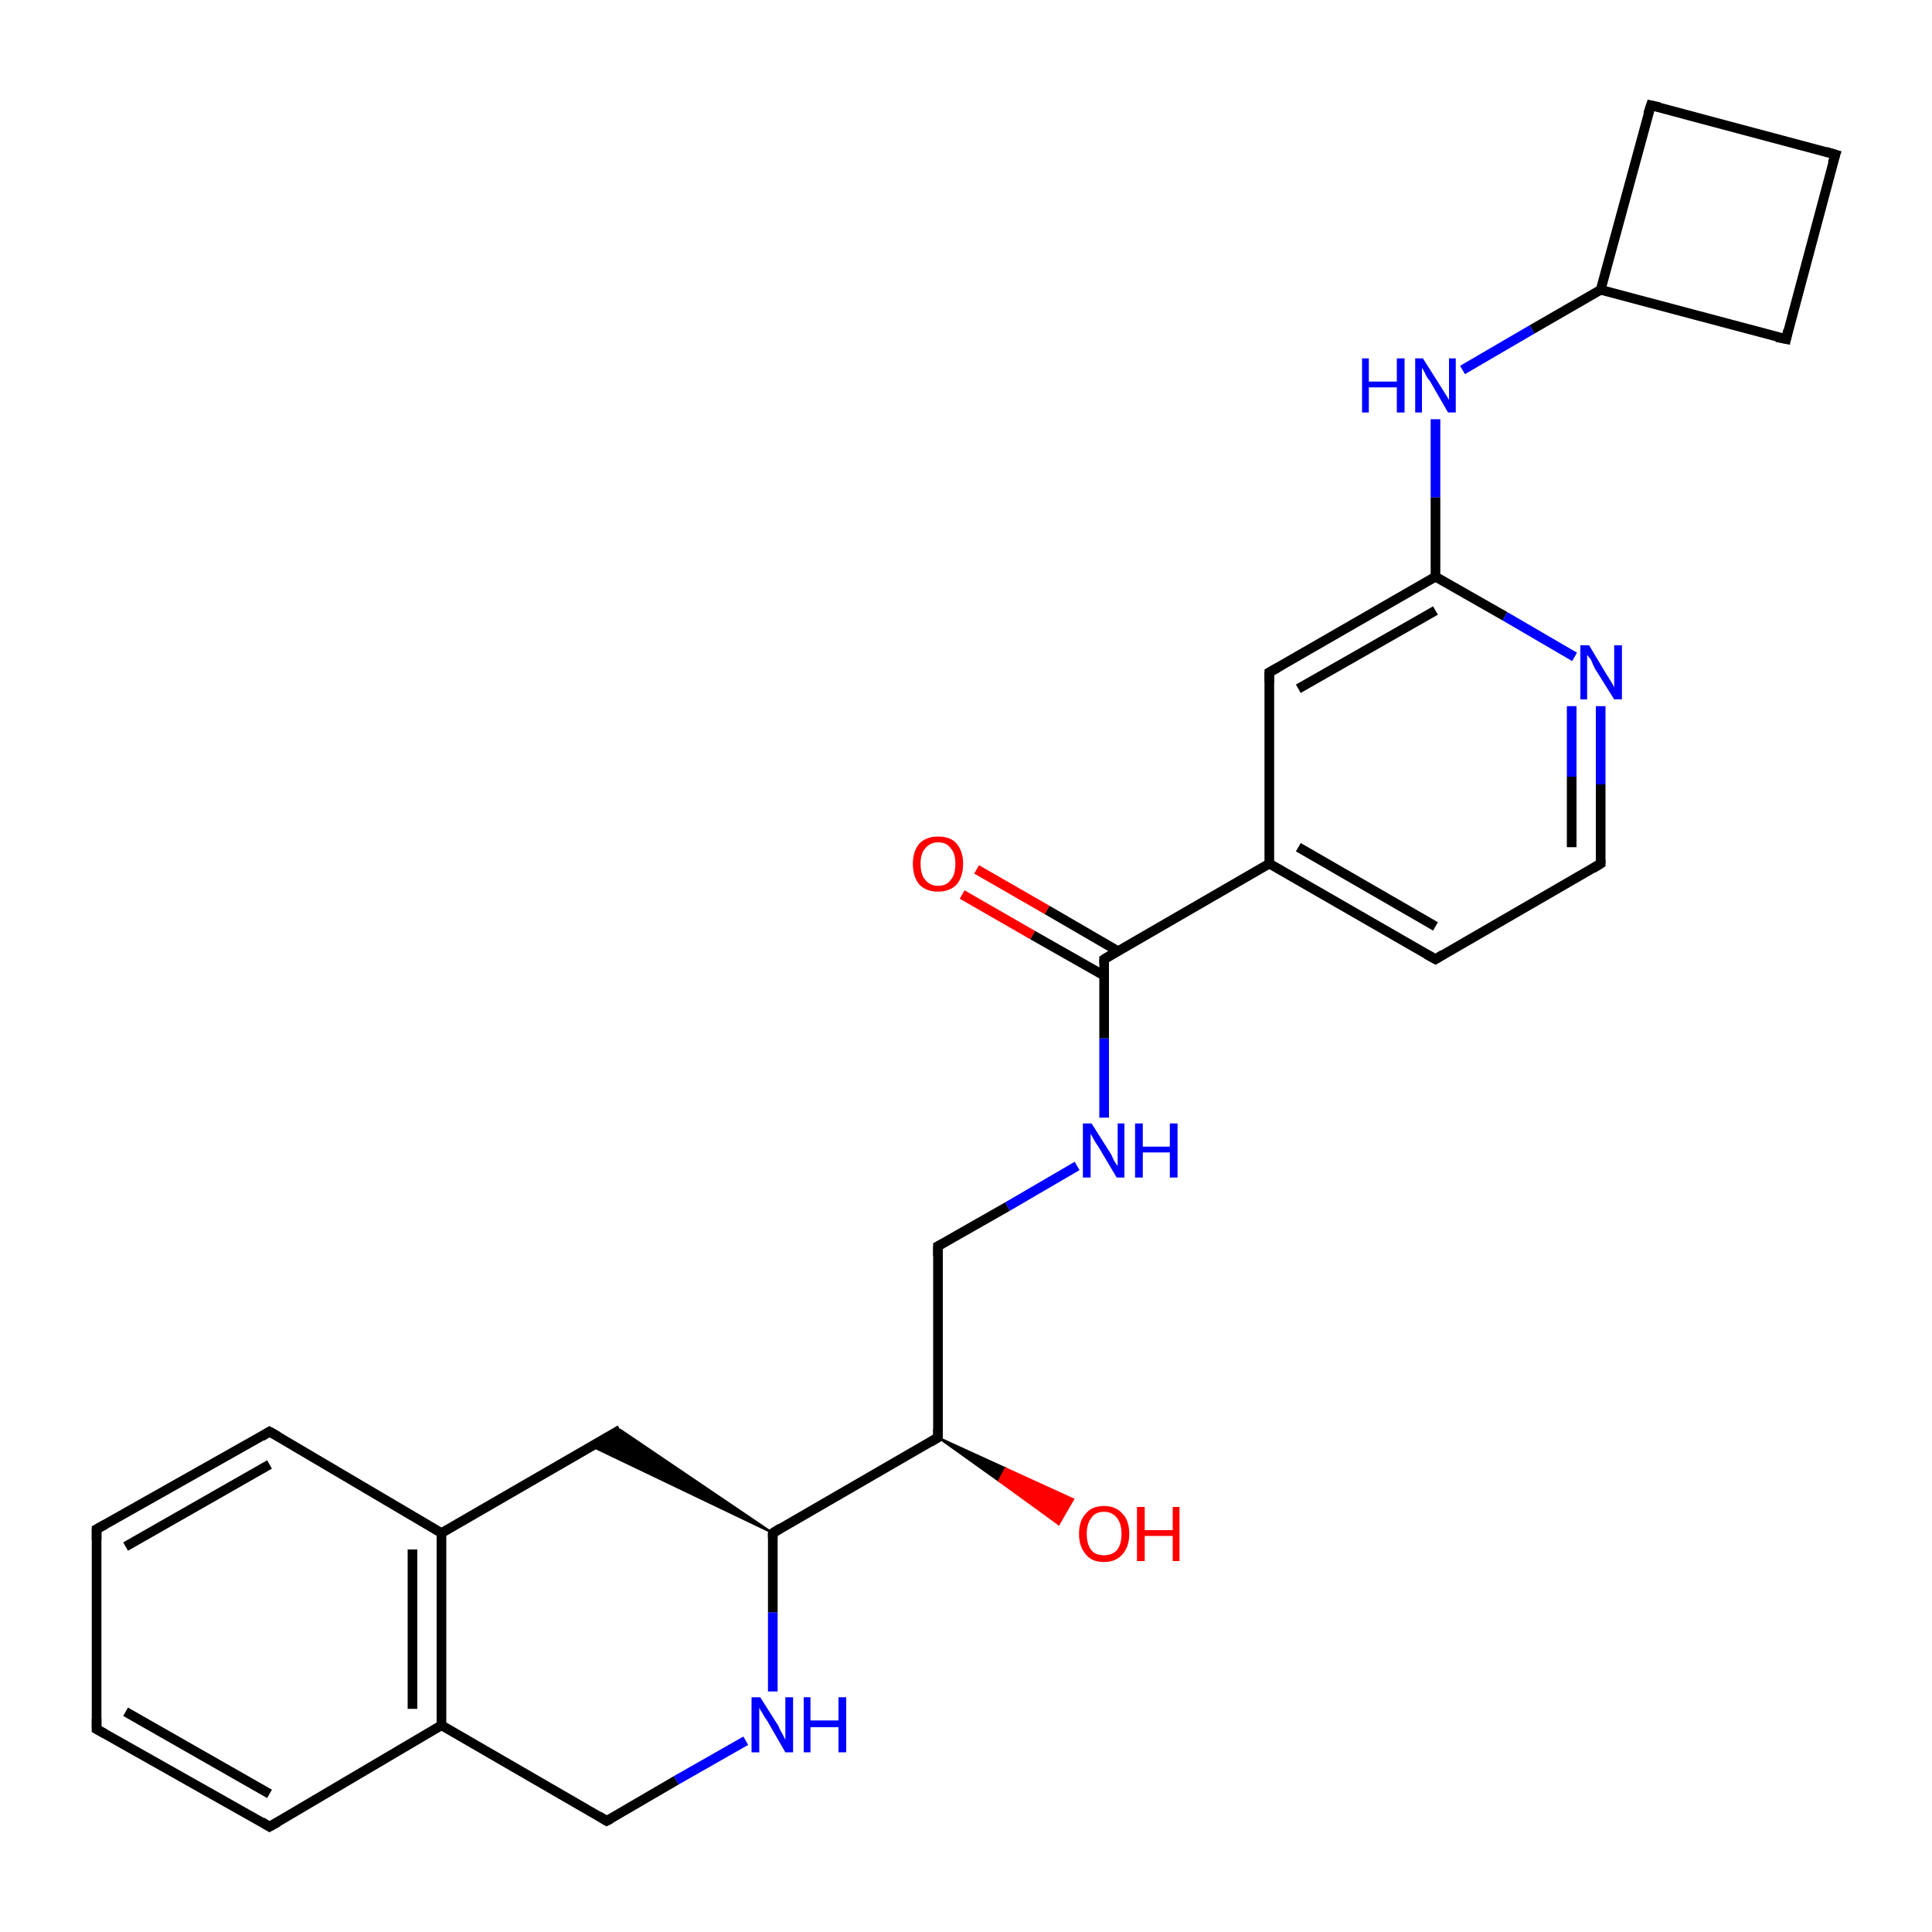 <?xml version='1.0' encoding='iso-8859-1'?>
<svg version='1.1' baseProfile='full'
              xmlns='http://www.w3.org/2000/svg'
                      xmlns:rdkit='http://www.rdkit.org/xml'
                      xmlns:xlink='http://www.w3.org/1999/xlink'
                  xml:space='preserve'
width='200px' height='200px' viewBox='0 0 200 200'>
<!-- END OF HEADER -->
<rect style='opacity:1.0;fill:#FFFFFF;stroke:none' width='200.0' height='200.0' x='0.0' y='0.0'> </rect>
<path class='bond-0 atom-11 atom-1' d='M 101.1,90.0 L 108.4,94.2' style='fill:none;fill-rule:evenodd;stroke:#FF0000;stroke-width:1.0px;stroke-linecap:butt;stroke-linejoin:miter;stroke-opacity:1' />
<path class='bond-0 atom-11 atom-1' d='M 108.4,94.2 L 115.8,98.5' style='fill:none;fill-rule:evenodd;stroke:#000000;stroke-width:1.0px;stroke-linecap:butt;stroke-linejoin:miter;stroke-opacity:1' />
<path class='bond-0 atom-11 atom-1' d='M 99.6,92.6 L 106.9,96.8' style='fill:none;fill-rule:evenodd;stroke:#FF0000;stroke-width:1.0px;stroke-linecap:butt;stroke-linejoin:miter;stroke-opacity:1' />
<path class='bond-0 atom-11 atom-1' d='M 106.9,96.8 L 114.3,101.0' style='fill:none;fill-rule:evenodd;stroke:#000000;stroke-width:1.0px;stroke-linecap:butt;stroke-linejoin:miter;stroke-opacity:1' />
<path class='bond-1 atom-13 atom-6' d='M 184.9,35.1 L 165.7,30.0' style='fill:none;fill-rule:evenodd;stroke:#000000;stroke-width:1.0px;stroke-linecap:butt;stroke-linejoin:miter;stroke-opacity:1' />
<path class='bond-2 atom-13 atom-14' d='M 184.9,35.1 L 190.0,16.0' style='fill:none;fill-rule:evenodd;stroke:#000000;stroke-width:1.0px;stroke-linecap:butt;stroke-linejoin:miter;stroke-opacity:1' />
<path class='bond-3 atom-8 atom-6' d='M 151.4,38.3 L 158.6,34.1' style='fill:none;fill-rule:evenodd;stroke:#0000FF;stroke-width:1.0px;stroke-linecap:butt;stroke-linejoin:miter;stroke-opacity:1' />
<path class='bond-3 atom-8 atom-6' d='M 158.6,34.1 L 165.7,30.0' style='fill:none;fill-rule:evenodd;stroke:#000000;stroke-width:1.0px;stroke-linecap:butt;stroke-linejoin:miter;stroke-opacity:1' />
<path class='bond-4 atom-8 atom-5' d='M 148.6,43.4 L 148.6,51.5' style='fill:none;fill-rule:evenodd;stroke:#0000FF;stroke-width:1.0px;stroke-linecap:butt;stroke-linejoin:miter;stroke-opacity:1' />
<path class='bond-4 atom-8 atom-5' d='M 148.6,51.5 L 148.6,59.7' style='fill:none;fill-rule:evenodd;stroke:#000000;stroke-width:1.0px;stroke-linecap:butt;stroke-linejoin:miter;stroke-opacity:1' />
<path class='bond-5 atom-12 atom-5' d='M 131.4,69.6 L 148.6,59.7' style='fill:none;fill-rule:evenodd;stroke:#000000;stroke-width:1.0px;stroke-linecap:butt;stroke-linejoin:miter;stroke-opacity:1' />
<path class='bond-5 atom-12 atom-5' d='M 134.4,71.3 L 148.6,63.2' style='fill:none;fill-rule:evenodd;stroke:#000000;stroke-width:1.0px;stroke-linecap:butt;stroke-linejoin:miter;stroke-opacity:1' />
<path class='bond-6 atom-12 atom-2' d='M 131.4,69.6 L 131.4,89.4' style='fill:none;fill-rule:evenodd;stroke:#000000;stroke-width:1.0px;stroke-linecap:butt;stroke-linejoin:miter;stroke-opacity:1' />
<path class='bond-7 atom-1 atom-2' d='M 114.3,99.3 L 131.4,89.4' style='fill:none;fill-rule:evenodd;stroke:#000000;stroke-width:1.0px;stroke-linecap:butt;stroke-linejoin:miter;stroke-opacity:1' />
<path class='bond-8 atom-1 atom-15' d='M 114.3,99.3 L 114.3,107.5' style='fill:none;fill-rule:evenodd;stroke:#000000;stroke-width:1.0px;stroke-linecap:butt;stroke-linejoin:miter;stroke-opacity:1' />
<path class='bond-8 atom-1 atom-15' d='M 114.3,107.5 L 114.3,115.7' style='fill:none;fill-rule:evenodd;stroke:#0000FF;stroke-width:1.0px;stroke-linecap:butt;stroke-linejoin:miter;stroke-opacity:1' />
<path class='bond-9 atom-16 atom-17' d='M 97.1,148.8 L 104.1,152.0 L 103.4,153.3 Z' style='fill:#000000;fill-rule:evenodd;fill-opacity:1;stroke:#000000;stroke-width:0.2px;stroke-linecap:butt;stroke-linejoin:miter;stroke-opacity:1;' />
<path class='bond-9 atom-16 atom-17' d='M 104.1,152.0 L 109.6,157.8 L 111.1,155.2 Z' style='fill:#FF0000;fill-rule:evenodd;fill-opacity:1;stroke:#FF0000;stroke-width:0.2px;stroke-linecap:butt;stroke-linejoin:miter;stroke-opacity:1;' />
<path class='bond-9 atom-16 atom-17' d='M 104.1,152.0 L 103.4,153.3 L 109.6,157.8 Z' style='fill:#FF0000;fill-rule:evenodd;fill-opacity:1;stroke:#FF0000;stroke-width:0.2px;stroke-linecap:butt;stroke-linejoin:miter;stroke-opacity:1;' />
<path class='bond-10 atom-6 atom-10' d='M 165.7,30.0 L 170.9,10.9' style='fill:none;fill-rule:evenodd;stroke:#000000;stroke-width:1.0px;stroke-linecap:butt;stroke-linejoin:miter;stroke-opacity:1' />
<path class='bond-11 atom-5 atom-7' d='M 148.6,59.7 L 155.8,63.8' style='fill:none;fill-rule:evenodd;stroke:#000000;stroke-width:1.0px;stroke-linecap:butt;stroke-linejoin:miter;stroke-opacity:1' />
<path class='bond-11 atom-5 atom-7' d='M 155.8,63.8 L 163.0,68.0' style='fill:none;fill-rule:evenodd;stroke:#0000FF;stroke-width:1.0px;stroke-linecap:butt;stroke-linejoin:miter;stroke-opacity:1' />
<path class='bond-12 atom-16 atom-0' d='M 97.1,148.8 L 97.1,129.0' style='fill:none;fill-rule:evenodd;stroke:#000000;stroke-width:1.0px;stroke-linecap:butt;stroke-linejoin:miter;stroke-opacity:1' />
<path class='bond-13 atom-16 atom-18' d='M 97.1,148.8 L 80.0,158.7' style='fill:none;fill-rule:evenodd;stroke:#000000;stroke-width:1.0px;stroke-linecap:butt;stroke-linejoin:miter;stroke-opacity:1' />
<path class='bond-14 atom-2 atom-3' d='M 131.4,89.4 L 148.6,99.3' style='fill:none;fill-rule:evenodd;stroke:#000000;stroke-width:1.0px;stroke-linecap:butt;stroke-linejoin:miter;stroke-opacity:1' />
<path class='bond-14 atom-2 atom-3' d='M 134.4,87.7 L 148.6,95.9' style='fill:none;fill-rule:evenodd;stroke:#000000;stroke-width:1.0px;stroke-linecap:butt;stroke-linejoin:miter;stroke-opacity:1' />
<path class='bond-15 atom-9 atom-19' d='M 77.2,180.2 L 70.0,184.3' style='fill:none;fill-rule:evenodd;stroke:#0000FF;stroke-width:1.0px;stroke-linecap:butt;stroke-linejoin:miter;stroke-opacity:1' />
<path class='bond-15 atom-9 atom-19' d='M 70.0,184.3 L 62.8,188.5' style='fill:none;fill-rule:evenodd;stroke:#000000;stroke-width:1.0px;stroke-linecap:butt;stroke-linejoin:miter;stroke-opacity:1' />
<path class='bond-16 atom-9 atom-18' d='M 80.0,175.1 L 80.0,166.9' style='fill:none;fill-rule:evenodd;stroke:#0000FF;stroke-width:1.0px;stroke-linecap:butt;stroke-linejoin:miter;stroke-opacity:1' />
<path class='bond-16 atom-9 atom-18' d='M 80.0,166.9 L 80.0,158.7' style='fill:none;fill-rule:evenodd;stroke:#000000;stroke-width:1.0px;stroke-linecap:butt;stroke-linejoin:miter;stroke-opacity:1' />
<path class='bond-17 atom-14 atom-10' d='M 190.0,16.0 L 170.9,10.9' style='fill:none;fill-rule:evenodd;stroke:#000000;stroke-width:1.0px;stroke-linecap:butt;stroke-linejoin:miter;stroke-opacity:1' />
<path class='bond-18 atom-0 atom-15' d='M 97.1,129.0 L 104.3,124.9' style='fill:none;fill-rule:evenodd;stroke:#000000;stroke-width:1.0px;stroke-linecap:butt;stroke-linejoin:miter;stroke-opacity:1' />
<path class='bond-18 atom-0 atom-15' d='M 104.3,124.9 L 111.5,120.7' style='fill:none;fill-rule:evenodd;stroke:#0000FF;stroke-width:1.0px;stroke-linecap:butt;stroke-linejoin:miter;stroke-opacity:1' />
<path class='bond-19 atom-19 atom-20' d='M 62.8,188.5 L 45.7,178.6' style='fill:none;fill-rule:evenodd;stroke:#000000;stroke-width:1.0px;stroke-linecap:butt;stroke-linejoin:miter;stroke-opacity:1' />
<path class='bond-20 atom-18 atom-22' d='M 80.0,158.7 L 61.2,149.7 L 64.2,148.0 Z' style='fill:#000000;fill-rule:evenodd;fill-opacity:1;stroke:#000000;stroke-width:0.2px;stroke-linecap:butt;stroke-linejoin:miter;stroke-opacity:1;' />
<path class='bond-21 atom-7 atom-4' d='M 165.7,73.1 L 165.7,81.2' style='fill:none;fill-rule:evenodd;stroke:#0000FF;stroke-width:1.0px;stroke-linecap:butt;stroke-linejoin:miter;stroke-opacity:1' />
<path class='bond-21 atom-7 atom-4' d='M 165.7,81.2 L 165.7,89.4' style='fill:none;fill-rule:evenodd;stroke:#000000;stroke-width:1.0px;stroke-linecap:butt;stroke-linejoin:miter;stroke-opacity:1' />
<path class='bond-21 atom-7 atom-4' d='M 162.7,73.1 L 162.7,80.4' style='fill:none;fill-rule:evenodd;stroke:#0000FF;stroke-width:1.0px;stroke-linecap:butt;stroke-linejoin:miter;stroke-opacity:1' />
<path class='bond-21 atom-7 atom-4' d='M 162.7,80.4 L 162.7,87.7' style='fill:none;fill-rule:evenodd;stroke:#000000;stroke-width:1.0px;stroke-linecap:butt;stroke-linejoin:miter;stroke-opacity:1' />
<path class='bond-22 atom-3 atom-4' d='M 148.6,99.3 L 165.7,89.4' style='fill:none;fill-rule:evenodd;stroke:#000000;stroke-width:1.0px;stroke-linecap:butt;stroke-linejoin:miter;stroke-opacity:1' />
<path class='bond-23 atom-20 atom-23' d='M 45.7,178.6 L 27.9,189.1' style='fill:none;fill-rule:evenodd;stroke:#000000;stroke-width:1.0px;stroke-linecap:butt;stroke-linejoin:miter;stroke-opacity:1' />
<path class='bond-24 atom-20 atom-21' d='M 45.7,178.6 L 45.7,158.7' style='fill:none;fill-rule:evenodd;stroke:#000000;stroke-width:1.0px;stroke-linecap:butt;stroke-linejoin:miter;stroke-opacity:1' />
<path class='bond-24 atom-20 atom-21' d='M 42.7,176.9 L 42.7,160.4' style='fill:none;fill-rule:evenodd;stroke:#000000;stroke-width:1.0px;stroke-linecap:butt;stroke-linejoin:miter;stroke-opacity:1' />
<path class='bond-25 atom-22 atom-21' d='M 64.2,148.0 L 45.7,158.7' style='fill:none;fill-rule:evenodd;stroke:#000000;stroke-width:1.0px;stroke-linecap:butt;stroke-linejoin:miter;stroke-opacity:1' />
<path class='bond-26 atom-23 atom-24' d='M 27.9,189.1 L 10.0,179.0' style='fill:none;fill-rule:evenodd;stroke:#000000;stroke-width:1.0px;stroke-linecap:butt;stroke-linejoin:miter;stroke-opacity:1' />
<path class='bond-26 atom-23 atom-24' d='M 27.9,185.7 L 13.0,177.2' style='fill:none;fill-rule:evenodd;stroke:#000000;stroke-width:1.0px;stroke-linecap:butt;stroke-linejoin:miter;stroke-opacity:1' />
<path class='bond-27 atom-21 atom-26' d='M 45.7,158.7 L 27.9,148.2' style='fill:none;fill-rule:evenodd;stroke:#000000;stroke-width:1.0px;stroke-linecap:butt;stroke-linejoin:miter;stroke-opacity:1' />
<path class='bond-28 atom-24 atom-25' d='M 10.0,179.0 L 10.0,158.3' style='fill:none;fill-rule:evenodd;stroke:#000000;stroke-width:1.0px;stroke-linecap:butt;stroke-linejoin:miter;stroke-opacity:1' />
<path class='bond-29 atom-26 atom-25' d='M 27.9,148.2 L 10.0,158.3' style='fill:none;fill-rule:evenodd;stroke:#000000;stroke-width:1.0px;stroke-linecap:butt;stroke-linejoin:miter;stroke-opacity:1' />
<path class='bond-29 atom-26 atom-25' d='M 27.9,151.6 L 13.0,160.1' style='fill:none;fill-rule:evenodd;stroke:#000000;stroke-width:1.0px;stroke-linecap:butt;stroke-linejoin:miter;stroke-opacity:1' />
<path d='M 97.1,130.0 L 97.1,129.0 L 97.5,128.8' style='fill:none;stroke:#000000;stroke-width:1.0px;stroke-linecap:butt;stroke-linejoin:miter;stroke-opacity:1;' />
<path d='M 115.1,98.8 L 114.3,99.3 L 114.3,99.7' style='fill:none;stroke:#000000;stroke-width:1.0px;stroke-linecap:butt;stroke-linejoin:miter;stroke-opacity:1;' />
<path d='M 147.7,98.8 L 148.6,99.3 L 149.4,98.8' style='fill:none;stroke:#000000;stroke-width:1.0px;stroke-linecap:butt;stroke-linejoin:miter;stroke-opacity:1;' />
<path d='M 165.7,89.0 L 165.7,89.4 L 164.9,89.9' style='fill:none;stroke:#000000;stroke-width:1.0px;stroke-linecap:butt;stroke-linejoin:miter;stroke-opacity:1;' />
<path d='M 170.6,11.8 L 170.9,10.9 L 171.8,11.1' style='fill:none;stroke:#000000;stroke-width:1.0px;stroke-linecap:butt;stroke-linejoin:miter;stroke-opacity:1;' />
<path d='M 132.3,69.1 L 131.4,69.6 L 131.4,70.6' style='fill:none;stroke:#000000;stroke-width:1.0px;stroke-linecap:butt;stroke-linejoin:miter;stroke-opacity:1;' />
<path d='M 183.9,34.9 L 184.9,35.1 L 185.1,34.2' style='fill:none;stroke:#000000;stroke-width:1.0px;stroke-linecap:butt;stroke-linejoin:miter;stroke-opacity:1;' />
<path d='M 189.7,16.9 L 190.0,16.0 L 189.0,15.7' style='fill:none;stroke:#000000;stroke-width:1.0px;stroke-linecap:butt;stroke-linejoin:miter;stroke-opacity:1;' />
<path d='M 97.1,147.9 L 97.1,148.8 L 96.3,149.3' style='fill:none;stroke:#000000;stroke-width:1.0px;stroke-linecap:butt;stroke-linejoin:miter;stroke-opacity:1;' />
<path d='M 80.8,158.2 L 80.0,158.7 L 80.0,159.2' style='fill:none;stroke:#000000;stroke-width:1.0px;stroke-linecap:butt;stroke-linejoin:miter;stroke-opacity:1;' />
<path d='M 63.2,188.3 L 62.8,188.5 L 62.0,188.0' style='fill:none;stroke:#000000;stroke-width:1.0px;stroke-linecap:butt;stroke-linejoin:miter;stroke-opacity:1;' />
<path d='M 28.8,188.6 L 27.9,189.1 L 27.1,188.6' style='fill:none;stroke:#000000;stroke-width:1.0px;stroke-linecap:butt;stroke-linejoin:miter;stroke-opacity:1;' />
<path d='M 10.9,179.5 L 10.0,179.0 L 10.0,177.9' style='fill:none;stroke:#000000;stroke-width:1.0px;stroke-linecap:butt;stroke-linejoin:miter;stroke-opacity:1;' />
<path d='M 10.0,159.4 L 10.0,158.3 L 10.9,157.8' style='fill:none;stroke:#000000;stroke-width:1.0px;stroke-linecap:butt;stroke-linejoin:miter;stroke-opacity:1;' />
<path d='M 28.8,148.7 L 27.9,148.2 L 27.1,148.7' style='fill:none;stroke:#000000;stroke-width:1.0px;stroke-linecap:butt;stroke-linejoin:miter;stroke-opacity:1;' />
<path class='atom-7' d='M 164.5 66.8
L 166.3 69.8
Q 166.5 70.1, 166.8 70.6
Q 167.1 71.1, 167.1 71.2
L 167.1 66.8
L 167.9 66.8
L 167.9 72.4
L 167.1 72.4
L 165.1 69.2
Q 164.9 68.8, 164.7 68.3
Q 164.4 67.9, 164.3 67.8
L 164.3 72.4
L 163.6 72.4
L 163.6 66.8
L 164.5 66.8
' fill='#0000FF'/>
<path class='atom-8' d='M 141.0 37.1
L 141.7 37.1
L 141.7 39.5
L 144.6 39.5
L 144.6 37.1
L 145.4 37.1
L 145.4 42.7
L 144.6 42.7
L 144.6 40.1
L 141.7 40.1
L 141.7 42.7
L 141.0 42.7
L 141.0 37.1
' fill='#0000FF'/>
<path class='atom-8' d='M 147.3 37.1
L 149.2 40.1
Q 149.4 40.4, 149.7 40.9
Q 150.0 41.4, 150.0 41.4
L 150.0 37.1
L 150.7 37.1
L 150.7 42.7
L 149.9 42.7
L 148.0 39.4
Q 147.7 39.1, 147.5 38.6
Q 147.3 38.2, 147.2 38.1
L 147.2 42.7
L 146.5 42.7
L 146.5 37.1
L 147.3 37.1
' fill='#0000FF'/>
<path class='atom-9' d='M 78.7 175.7
L 80.6 178.7
Q 80.7 179.0, 81.0 179.5
Q 81.3 180.1, 81.3 180.1
L 81.3 175.7
L 82.1 175.7
L 82.1 181.4
L 81.3 181.4
L 79.4 178.1
Q 79.1 177.7, 78.9 177.3
Q 78.6 176.9, 78.6 176.7
L 78.6 181.4
L 77.8 181.4
L 77.8 175.7
L 78.7 175.7
' fill='#0000FF'/>
<path class='atom-9' d='M 83.2 175.7
L 83.9 175.7
L 83.9 178.1
L 86.8 178.1
L 86.8 175.7
L 87.6 175.7
L 87.6 181.4
L 86.8 181.4
L 86.8 178.8
L 83.9 178.8
L 83.9 181.4
L 83.2 181.4
L 83.2 175.7
' fill='#0000FF'/>
<path class='atom-11' d='M 94.5 89.4
Q 94.5 88.1, 95.2 87.3
Q 95.9 86.6, 97.1 86.6
Q 98.4 86.6, 99.0 87.3
Q 99.7 88.1, 99.7 89.4
Q 99.7 90.8, 99.0 91.6
Q 98.3 92.3, 97.1 92.3
Q 95.9 92.3, 95.2 91.6
Q 94.5 90.8, 94.5 89.4
M 97.1 91.7
Q 98.0 91.7, 98.4 91.1
Q 98.9 90.6, 98.9 89.4
Q 98.9 88.3, 98.4 87.8
Q 98.0 87.2, 97.1 87.2
Q 96.3 87.2, 95.8 87.8
Q 95.3 88.3, 95.3 89.4
Q 95.3 90.6, 95.8 91.1
Q 96.3 91.7, 97.1 91.7
' fill='#FF0000'/>
<path class='atom-15' d='M 113.0 116.3
L 114.9 119.3
Q 115.1 119.6, 115.3 120.1
Q 115.6 120.6, 115.7 120.7
L 115.7 116.3
L 116.4 116.3
L 116.4 121.9
L 115.6 121.9
L 113.7 118.7
Q 113.4 118.3, 113.2 117.9
Q 112.9 117.4, 112.9 117.3
L 112.9 121.9
L 112.1 121.9
L 112.1 116.3
L 113.0 116.3
' fill='#0000FF'/>
<path class='atom-15' d='M 117.5 116.3
L 118.3 116.3
L 118.3 118.7
L 121.1 118.7
L 121.1 116.3
L 121.9 116.3
L 121.9 121.9
L 121.1 121.9
L 121.1 119.3
L 118.3 119.3
L 118.3 121.9
L 117.5 121.9
L 117.5 116.3
' fill='#0000FF'/>
<path class='atom-17' d='M 111.7 158.8
Q 111.7 157.4, 112.4 156.7
Q 113.0 155.9, 114.3 155.9
Q 115.5 155.9, 116.2 156.7
Q 116.9 157.4, 116.9 158.8
Q 116.9 160.1, 116.2 160.9
Q 115.5 161.7, 114.3 161.7
Q 113.0 161.7, 112.4 160.9
Q 111.7 160.1, 111.7 158.8
M 114.3 161.0
Q 115.1 161.0, 115.6 160.5
Q 116.1 159.9, 116.1 158.8
Q 116.1 157.7, 115.6 157.1
Q 115.1 156.5, 114.3 156.5
Q 113.4 156.5, 113.0 157.1
Q 112.5 157.7, 112.5 158.8
Q 112.5 159.9, 113.0 160.5
Q 113.4 161.0, 114.3 161.0
' fill='#FF0000'/>
<path class='atom-17' d='M 117.7 156.0
L 118.5 156.0
L 118.5 158.4
L 121.4 158.4
L 121.4 156.0
L 122.1 156.0
L 122.1 161.6
L 121.4 161.6
L 121.4 159.0
L 118.5 159.0
L 118.5 161.6
L 117.7 161.6
L 117.7 156.0
' fill='#FF0000'/>
</svg>
